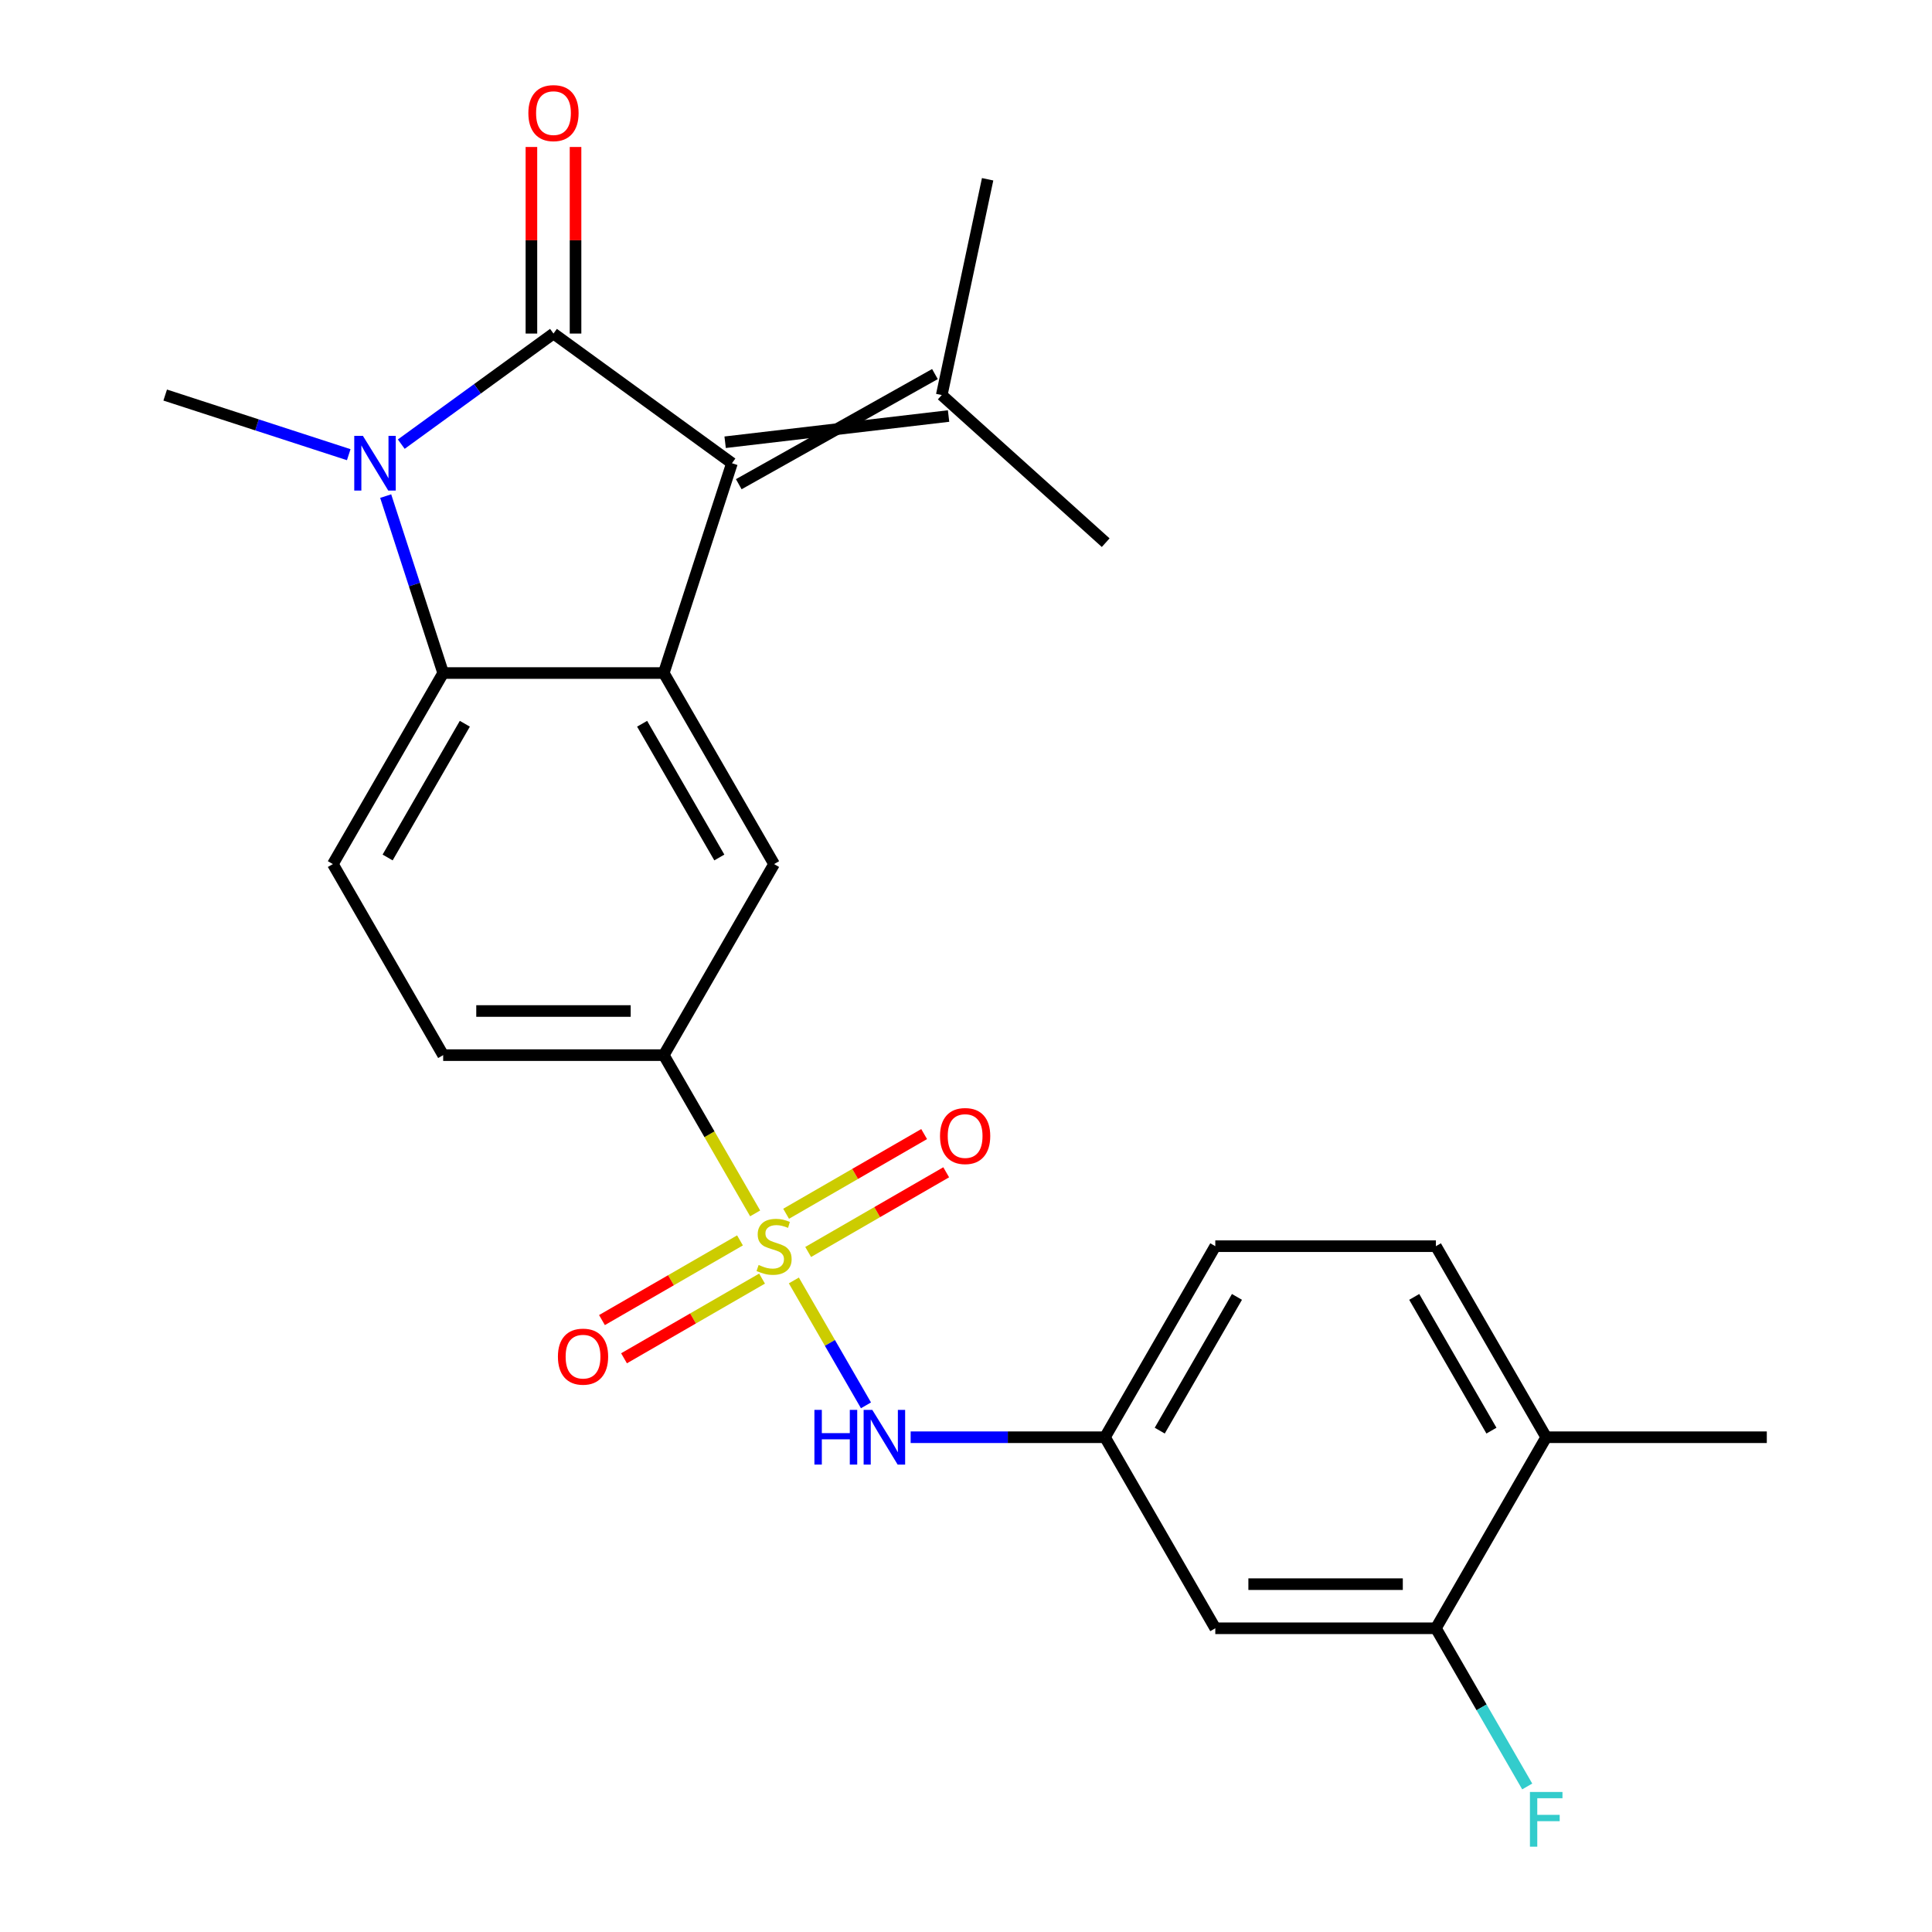 <?xml version='1.0' encoding='iso-8859-1'?>
<svg version='1.1' baseProfile='full'
              xmlns='http://www.w3.org/2000/svg'
                      xmlns:rdkit='http://www.rdkit.org/xml'
                      xmlns:xlink='http://www.w3.org/1999/xlink'
                  xml:space='preserve'
width='1000px' height='1000px' viewBox='0 0 1000 1000'>
<!-- END OF HEADER -->
<rect style='opacity:1.0;fill:#FFFFFF;stroke:none' width='1000' height='1000' x='0' y='0'> </rect>
<path class='bond-1' d='M 286.478,172.647 L 247.087,201.267' style='fill:none;fill-rule:evenodd;stroke:#000000;stroke-width:6px;stroke-linecap:butt;stroke-linejoin:miter;stroke-opacity:1' />
<path class='bond-1' d='M 247.087,201.267 L 207.695,229.887' style='fill:none;fill-rule:evenodd;stroke:#0000FF;stroke-width:6px;stroke-linecap:butt;stroke-linejoin:miter;stroke-opacity:1' />
<path class='bond-2' d='M 286.478,172.647 L 378.856,239.764' style='fill:none;fill-rule:evenodd;stroke:#000000;stroke-width:6px;stroke-linecap:butt;stroke-linejoin:miter;stroke-opacity:1' />
<path class='bond-14' d='M 297.897,172.647 L 297.897,124.362' style='fill:none;fill-rule:evenodd;stroke:#000000;stroke-width:6px;stroke-linecap:butt;stroke-linejoin:miter;stroke-opacity:1' />
<path class='bond-14' d='M 297.897,124.362 L 297.897,76.077' style='fill:none;fill-rule:evenodd;stroke:#FF0000;stroke-width:6px;stroke-linecap:butt;stroke-linejoin:miter;stroke-opacity:1' />
<path class='bond-14' d='M 275.06,172.647 L 275.06,124.362' style='fill:none;fill-rule:evenodd;stroke:#000000;stroke-width:6px;stroke-linecap:butt;stroke-linejoin:miter;stroke-opacity:1' />
<path class='bond-14' d='M 275.06,124.362 L 275.06,76.077' style='fill:none;fill-rule:evenodd;stroke:#FF0000;stroke-width:6px;stroke-linecap:butt;stroke-linejoin:miter;stroke-opacity:1' />
<path class='bond-0' d='M 390.863,628.047 L 367.217,587.091' style='fill:none;fill-rule:evenodd;stroke:#CCCC00;stroke-width:6px;stroke-linecap:butt;stroke-linejoin:miter;stroke-opacity:1' />
<path class='bond-0' d='M 367.217,587.091 L 343.571,546.134' style='fill:none;fill-rule:evenodd;stroke:#000000;stroke-width:6px;stroke-linecap:butt;stroke-linejoin:miter;stroke-opacity:1' />
<path class='bond-7' d='M 410.902,662.756 L 429.565,695.081' style='fill:none;fill-rule:evenodd;stroke:#CCCC00;stroke-width:6px;stroke-linecap:butt;stroke-linejoin:miter;stroke-opacity:1' />
<path class='bond-7' d='M 429.565,695.081 L 448.228,727.406' style='fill:none;fill-rule:evenodd;stroke:#0000FF;stroke-width:6px;stroke-linecap:butt;stroke-linejoin:miter;stroke-opacity:1' />
<path class='bond-10' d='M 383.019,642.023 L 347.298,662.647' style='fill:none;fill-rule:evenodd;stroke:#CCCC00;stroke-width:6px;stroke-linecap:butt;stroke-linejoin:miter;stroke-opacity:1' />
<path class='bond-10' d='M 347.298,662.647 L 311.577,683.271' style='fill:none;fill-rule:evenodd;stroke:#FF0000;stroke-width:6px;stroke-linecap:butt;stroke-linejoin:miter;stroke-opacity:1' />
<path class='bond-10' d='M 394.438,661.801 L 358.717,682.424' style='fill:none;fill-rule:evenodd;stroke:#CCCC00;stroke-width:6px;stroke-linecap:butt;stroke-linejoin:miter;stroke-opacity:1' />
<path class='bond-10' d='M 358.717,682.424 L 322.995,703.048' style='fill:none;fill-rule:evenodd;stroke:#FF0000;stroke-width:6px;stroke-linecap:butt;stroke-linejoin:miter;stroke-opacity:1' />
<path class='bond-11' d='M 418.307,648.02 L 454.028,627.396' style='fill:none;fill-rule:evenodd;stroke:#CCCC00;stroke-width:6px;stroke-linecap:butt;stroke-linejoin:miter;stroke-opacity:1' />
<path class='bond-11' d='M 454.028,627.396 L 489.75,606.772' style='fill:none;fill-rule:evenodd;stroke:#FF0000;stroke-width:6px;stroke-linecap:butt;stroke-linejoin:miter;stroke-opacity:1' />
<path class='bond-11' d='M 406.889,628.242 L 442.61,607.619' style='fill:none;fill-rule:evenodd;stroke:#CCCC00;stroke-width:6px;stroke-linecap:butt;stroke-linejoin:miter;stroke-opacity:1' />
<path class='bond-11' d='M 442.61,607.619 L 478.331,586.995' style='fill:none;fill-rule:evenodd;stroke:#FF0000;stroke-width:6px;stroke-linecap:butt;stroke-linejoin:miter;stroke-opacity:1' />
<path class='bond-4' d='M 199.629,256.778 L 214.507,302.569' style='fill:none;fill-rule:evenodd;stroke:#0000FF;stroke-width:6px;stroke-linecap:butt;stroke-linejoin:miter;stroke-opacity:1' />
<path class='bond-4' d='M 214.507,302.569 L 229.386,348.36' style='fill:none;fill-rule:evenodd;stroke:#000000;stroke-width:6px;stroke-linecap:butt;stroke-linejoin:miter;stroke-opacity:1' />
<path class='bond-19' d='M 180.506,235.347 L 133.005,219.913' style='fill:none;fill-rule:evenodd;stroke:#0000FF;stroke-width:6px;stroke-linecap:butt;stroke-linejoin:miter;stroke-opacity:1' />
<path class='bond-19' d='M 133.005,219.913 L 85.504,204.479' style='fill:none;fill-rule:evenodd;stroke:#000000;stroke-width:6px;stroke-linecap:butt;stroke-linejoin:miter;stroke-opacity:1' />
<path class='bond-3' d='M 378.856,239.764 L 343.571,348.36' style='fill:none;fill-rule:evenodd;stroke:#000000;stroke-width:6px;stroke-linecap:butt;stroke-linejoin:miter;stroke-opacity:1' />
<path class='bond-8' d='M 382.384,250.623 L 483.924,193.619' style='fill:none;fill-rule:evenodd;stroke:#000000;stroke-width:6px;stroke-linecap:butt;stroke-linejoin:miter;stroke-opacity:1' />
<path class='bond-8' d='M 375.327,228.904 L 490.981,215.338' style='fill:none;fill-rule:evenodd;stroke:#000000;stroke-width:6px;stroke-linecap:butt;stroke-linejoin:miter;stroke-opacity:1' />
<path class='bond-6' d='M 343.571,348.36 L 400.663,447.247' style='fill:none;fill-rule:evenodd;stroke:#000000;stroke-width:6px;stroke-linecap:butt;stroke-linejoin:miter;stroke-opacity:1' />
<path class='bond-6' d='M 332.357,374.612 L 372.322,443.833' style='fill:none;fill-rule:evenodd;stroke:#000000;stroke-width:6px;stroke-linecap:butt;stroke-linejoin:miter;stroke-opacity:1' />
<path class='bond-25' d='M 343.571,348.36 L 229.386,348.36' style='fill:none;fill-rule:evenodd;stroke:#000000;stroke-width:6px;stroke-linecap:butt;stroke-linejoin:miter;stroke-opacity:1' />
<path class='bond-9' d='M 229.386,348.36 L 172.293,447.247' style='fill:none;fill-rule:evenodd;stroke:#000000;stroke-width:6px;stroke-linecap:butt;stroke-linejoin:miter;stroke-opacity:1' />
<path class='bond-9' d='M 240.599,374.612 L 200.635,443.833' style='fill:none;fill-rule:evenodd;stroke:#000000;stroke-width:6px;stroke-linecap:butt;stroke-linejoin:miter;stroke-opacity:1' />
<path class='bond-5' d='M 343.571,546.134 L 400.663,447.247' style='fill:none;fill-rule:evenodd;stroke:#000000;stroke-width:6px;stroke-linecap:butt;stroke-linejoin:miter;stroke-opacity:1' />
<path class='bond-26' d='M 343.571,546.134 L 229.386,546.134' style='fill:none;fill-rule:evenodd;stroke:#000000;stroke-width:6px;stroke-linecap:butt;stroke-linejoin:miter;stroke-opacity:1' />
<path class='bond-26' d='M 326.443,523.297 L 246.513,523.297' style='fill:none;fill-rule:evenodd;stroke:#000000;stroke-width:6px;stroke-linecap:butt;stroke-linejoin:miter;stroke-opacity:1' />
<path class='bond-15' d='M 471.35,743.909 L 521.646,743.909' style='fill:none;fill-rule:evenodd;stroke:#0000FF;stroke-width:6px;stroke-linecap:butt;stroke-linejoin:miter;stroke-opacity:1' />
<path class='bond-15' d='M 521.646,743.909 L 571.941,743.909' style='fill:none;fill-rule:evenodd;stroke:#000000;stroke-width:6px;stroke-linecap:butt;stroke-linejoin:miter;stroke-opacity:1' />
<path class='bond-22' d='M 487.452,204.479 L 511.193,92.789' style='fill:none;fill-rule:evenodd;stroke:#000000;stroke-width:6px;stroke-linecap:butt;stroke-linejoin:miter;stroke-opacity:1' />
<path class='bond-23' d='M 487.452,204.479 L 572.308,280.883' style='fill:none;fill-rule:evenodd;stroke:#000000;stroke-width:6px;stroke-linecap:butt;stroke-linejoin:miter;stroke-opacity:1' />
<path class='bond-16' d='M 172.293,447.247 L 229.386,546.134' style='fill:none;fill-rule:evenodd;stroke:#000000;stroke-width:6px;stroke-linecap:butt;stroke-linejoin:miter;stroke-opacity:1' />
<path class='bond-12' d='M 743.218,842.796 L 629.033,842.796' style='fill:none;fill-rule:evenodd;stroke:#000000;stroke-width:6px;stroke-linecap:butt;stroke-linejoin:miter;stroke-opacity:1' />
<path class='bond-12' d='M 726.091,819.959 L 646.161,819.959' style='fill:none;fill-rule:evenodd;stroke:#000000;stroke-width:6px;stroke-linecap:butt;stroke-linejoin:miter;stroke-opacity:1' />
<path class='bond-20' d='M 743.218,842.796 L 766.853,883.732' style='fill:none;fill-rule:evenodd;stroke:#000000;stroke-width:6px;stroke-linecap:butt;stroke-linejoin:miter;stroke-opacity:1' />
<path class='bond-20' d='M 766.853,883.732 L 790.487,924.668' style='fill:none;fill-rule:evenodd;stroke:#33CCCC;stroke-width:6px;stroke-linecap:butt;stroke-linejoin:miter;stroke-opacity:1' />
<path class='bond-27' d='M 743.218,842.796 L 800.311,743.909' style='fill:none;fill-rule:evenodd;stroke:#000000;stroke-width:6px;stroke-linecap:butt;stroke-linejoin:miter;stroke-opacity:1' />
<path class='bond-13' d='M 629.033,842.796 L 571.941,743.909' style='fill:none;fill-rule:evenodd;stroke:#000000;stroke-width:6px;stroke-linecap:butt;stroke-linejoin:miter;stroke-opacity:1' />
<path class='bond-21' d='M 571.941,743.909 L 629.033,645.022' style='fill:none;fill-rule:evenodd;stroke:#000000;stroke-width:6px;stroke-linecap:butt;stroke-linejoin:miter;stroke-opacity:1' />
<path class='bond-21' d='M 600.282,740.494 L 640.247,671.273' style='fill:none;fill-rule:evenodd;stroke:#000000;stroke-width:6px;stroke-linecap:butt;stroke-linejoin:miter;stroke-opacity:1' />
<path class='bond-17' d='M 800.311,743.909 L 743.218,645.022' style='fill:none;fill-rule:evenodd;stroke:#000000;stroke-width:6px;stroke-linecap:butt;stroke-linejoin:miter;stroke-opacity:1' />
<path class='bond-17' d='M 771.969,740.494 L 732.005,671.273' style='fill:none;fill-rule:evenodd;stroke:#000000;stroke-width:6px;stroke-linecap:butt;stroke-linejoin:miter;stroke-opacity:1' />
<path class='bond-24' d='M 800.311,743.909 L 914.496,743.909' style='fill:none;fill-rule:evenodd;stroke:#000000;stroke-width:6px;stroke-linecap:butt;stroke-linejoin:miter;stroke-opacity:1' />
<path class='bond-18' d='M 743.218,645.022 L 629.033,645.022' style='fill:none;fill-rule:evenodd;stroke:#000000;stroke-width:6px;stroke-linecap:butt;stroke-linejoin:miter;stroke-opacity:1' />
<path  class='atom-1' d='M 392.663 654.742
Q 392.983 654.862, 394.303 655.422
Q 395.623 655.982, 397.063 656.342
Q 398.543 656.662, 399.983 656.662
Q 402.663 656.662, 404.223 655.382
Q 405.783 654.062, 405.783 651.782
Q 405.783 650.222, 404.983 649.262
Q 404.223 648.302, 403.023 647.782
Q 401.823 647.262, 399.823 646.662
Q 397.303 645.902, 395.783 645.182
Q 394.303 644.462, 393.223 642.942
Q 392.183 641.422, 392.183 638.862
Q 392.183 635.302, 394.583 633.102
Q 397.023 630.902, 401.823 630.902
Q 405.103 630.902, 408.823 632.462
L 407.903 635.542
Q 404.503 634.142, 401.943 634.142
Q 399.183 634.142, 397.663 635.302
Q 396.143 636.422, 396.183 638.382
Q 396.183 639.902, 396.943 640.822
Q 397.743 641.742, 398.863 642.262
Q 400.023 642.782, 401.943 643.382
Q 404.503 644.182, 406.023 644.982
Q 407.543 645.782, 408.623 647.422
Q 409.743 649.022, 409.743 651.782
Q 409.743 655.702, 407.103 657.822
Q 404.503 659.902, 400.143 659.902
Q 397.623 659.902, 395.703 659.342
Q 393.823 658.822, 391.583 657.902
L 392.663 654.742
' fill='#CCCC00'/>
<path  class='atom-2' d='M 187.841 225.604
L 197.121 240.604
Q 198.041 242.084, 199.521 244.764
Q 201.001 247.444, 201.081 247.604
L 201.081 225.604
L 204.841 225.604
L 204.841 253.924
L 200.961 253.924
L 191.001 237.524
Q 189.841 235.604, 188.601 233.404
Q 187.401 231.204, 187.041 230.524
L 187.041 253.924
L 183.361 253.924
L 183.361 225.604
L 187.841 225.604
' fill='#0000FF'/>
<path  class='atom-8' d='M 421.536 729.749
L 425.376 729.749
L 425.376 741.789
L 439.856 741.789
L 439.856 729.749
L 443.696 729.749
L 443.696 758.069
L 439.856 758.069
L 439.856 744.989
L 425.376 744.989
L 425.376 758.069
L 421.536 758.069
L 421.536 729.749
' fill='#0000FF'/>
<path  class='atom-8' d='M 451.496 729.749
L 460.776 744.749
Q 461.696 746.229, 463.176 748.909
Q 464.656 751.589, 464.736 751.749
L 464.736 729.749
L 468.496 729.749
L 468.496 758.069
L 464.616 758.069
L 454.656 741.669
Q 453.496 739.749, 452.256 737.549
Q 451.056 735.349, 450.696 734.669
L 450.696 758.069
L 447.016 758.069
L 447.016 729.749
L 451.496 729.749
' fill='#0000FF'/>
<path  class='atom-11' d='M 288.776 702.194
Q 288.776 695.394, 292.136 691.594
Q 295.496 687.794, 301.776 687.794
Q 308.056 687.794, 311.416 691.594
Q 314.776 695.394, 314.776 702.194
Q 314.776 709.074, 311.376 712.994
Q 307.976 716.874, 301.776 716.874
Q 295.536 716.874, 292.136 712.994
Q 288.776 709.114, 288.776 702.194
M 301.776 713.674
Q 306.096 713.674, 308.416 710.794
Q 310.776 707.874, 310.776 702.194
Q 310.776 696.634, 308.416 693.834
Q 306.096 690.994, 301.776 690.994
Q 297.456 690.994, 295.096 693.794
Q 292.776 696.594, 292.776 702.194
Q 292.776 707.914, 295.096 710.794
Q 297.456 713.674, 301.776 713.674
' fill='#FF0000'/>
<path  class='atom-12' d='M 486.55 588.009
Q 486.55 581.209, 489.91 577.409
Q 493.27 573.609, 499.55 573.609
Q 505.83 573.609, 509.19 577.409
Q 512.55 581.209, 512.55 588.009
Q 512.55 594.889, 509.15 598.809
Q 505.75 602.689, 499.55 602.689
Q 493.31 602.689, 489.91 598.809
Q 486.55 594.929, 486.55 588.009
M 499.55 599.489
Q 503.87 599.489, 506.19 596.609
Q 508.55 593.689, 508.55 588.009
Q 508.55 582.449, 506.19 579.649
Q 503.87 576.809, 499.55 576.809
Q 495.23 576.809, 492.87 579.609
Q 490.55 582.409, 490.55 588.009
Q 490.55 593.729, 492.87 596.609
Q 495.23 599.489, 499.55 599.489
' fill='#FF0000'/>
<path  class='atom-15' d='M 273.478 58.542
Q 273.478 51.742, 276.838 47.943
Q 280.198 44.142, 286.478 44.142
Q 292.758 44.142, 296.118 47.943
Q 299.478 51.742, 299.478 58.542
Q 299.478 65.422, 296.078 69.343
Q 292.678 73.222, 286.478 73.222
Q 280.238 73.222, 276.838 69.343
Q 273.478 65.463, 273.478 58.542
M 286.478 70.022
Q 290.798 70.022, 293.118 67.142
Q 295.478 64.222, 295.478 58.542
Q 295.478 52.983, 293.118 50.182
Q 290.798 47.343, 286.478 47.343
Q 282.158 47.343, 279.798 50.142
Q 277.478 52.943, 277.478 58.542
Q 277.478 64.263, 279.798 67.142
Q 282.158 70.022, 286.478 70.022
' fill='#FF0000'/>
<path  class='atom-21' d='M 791.891 927.523
L 808.731 927.523
L 808.731 930.763
L 795.691 930.763
L 795.691 939.363
L 807.291 939.363
L 807.291 942.643
L 795.691 942.643
L 795.691 955.843
L 791.891 955.843
L 791.891 927.523
' fill='#33CCCC'/>
</svg>
